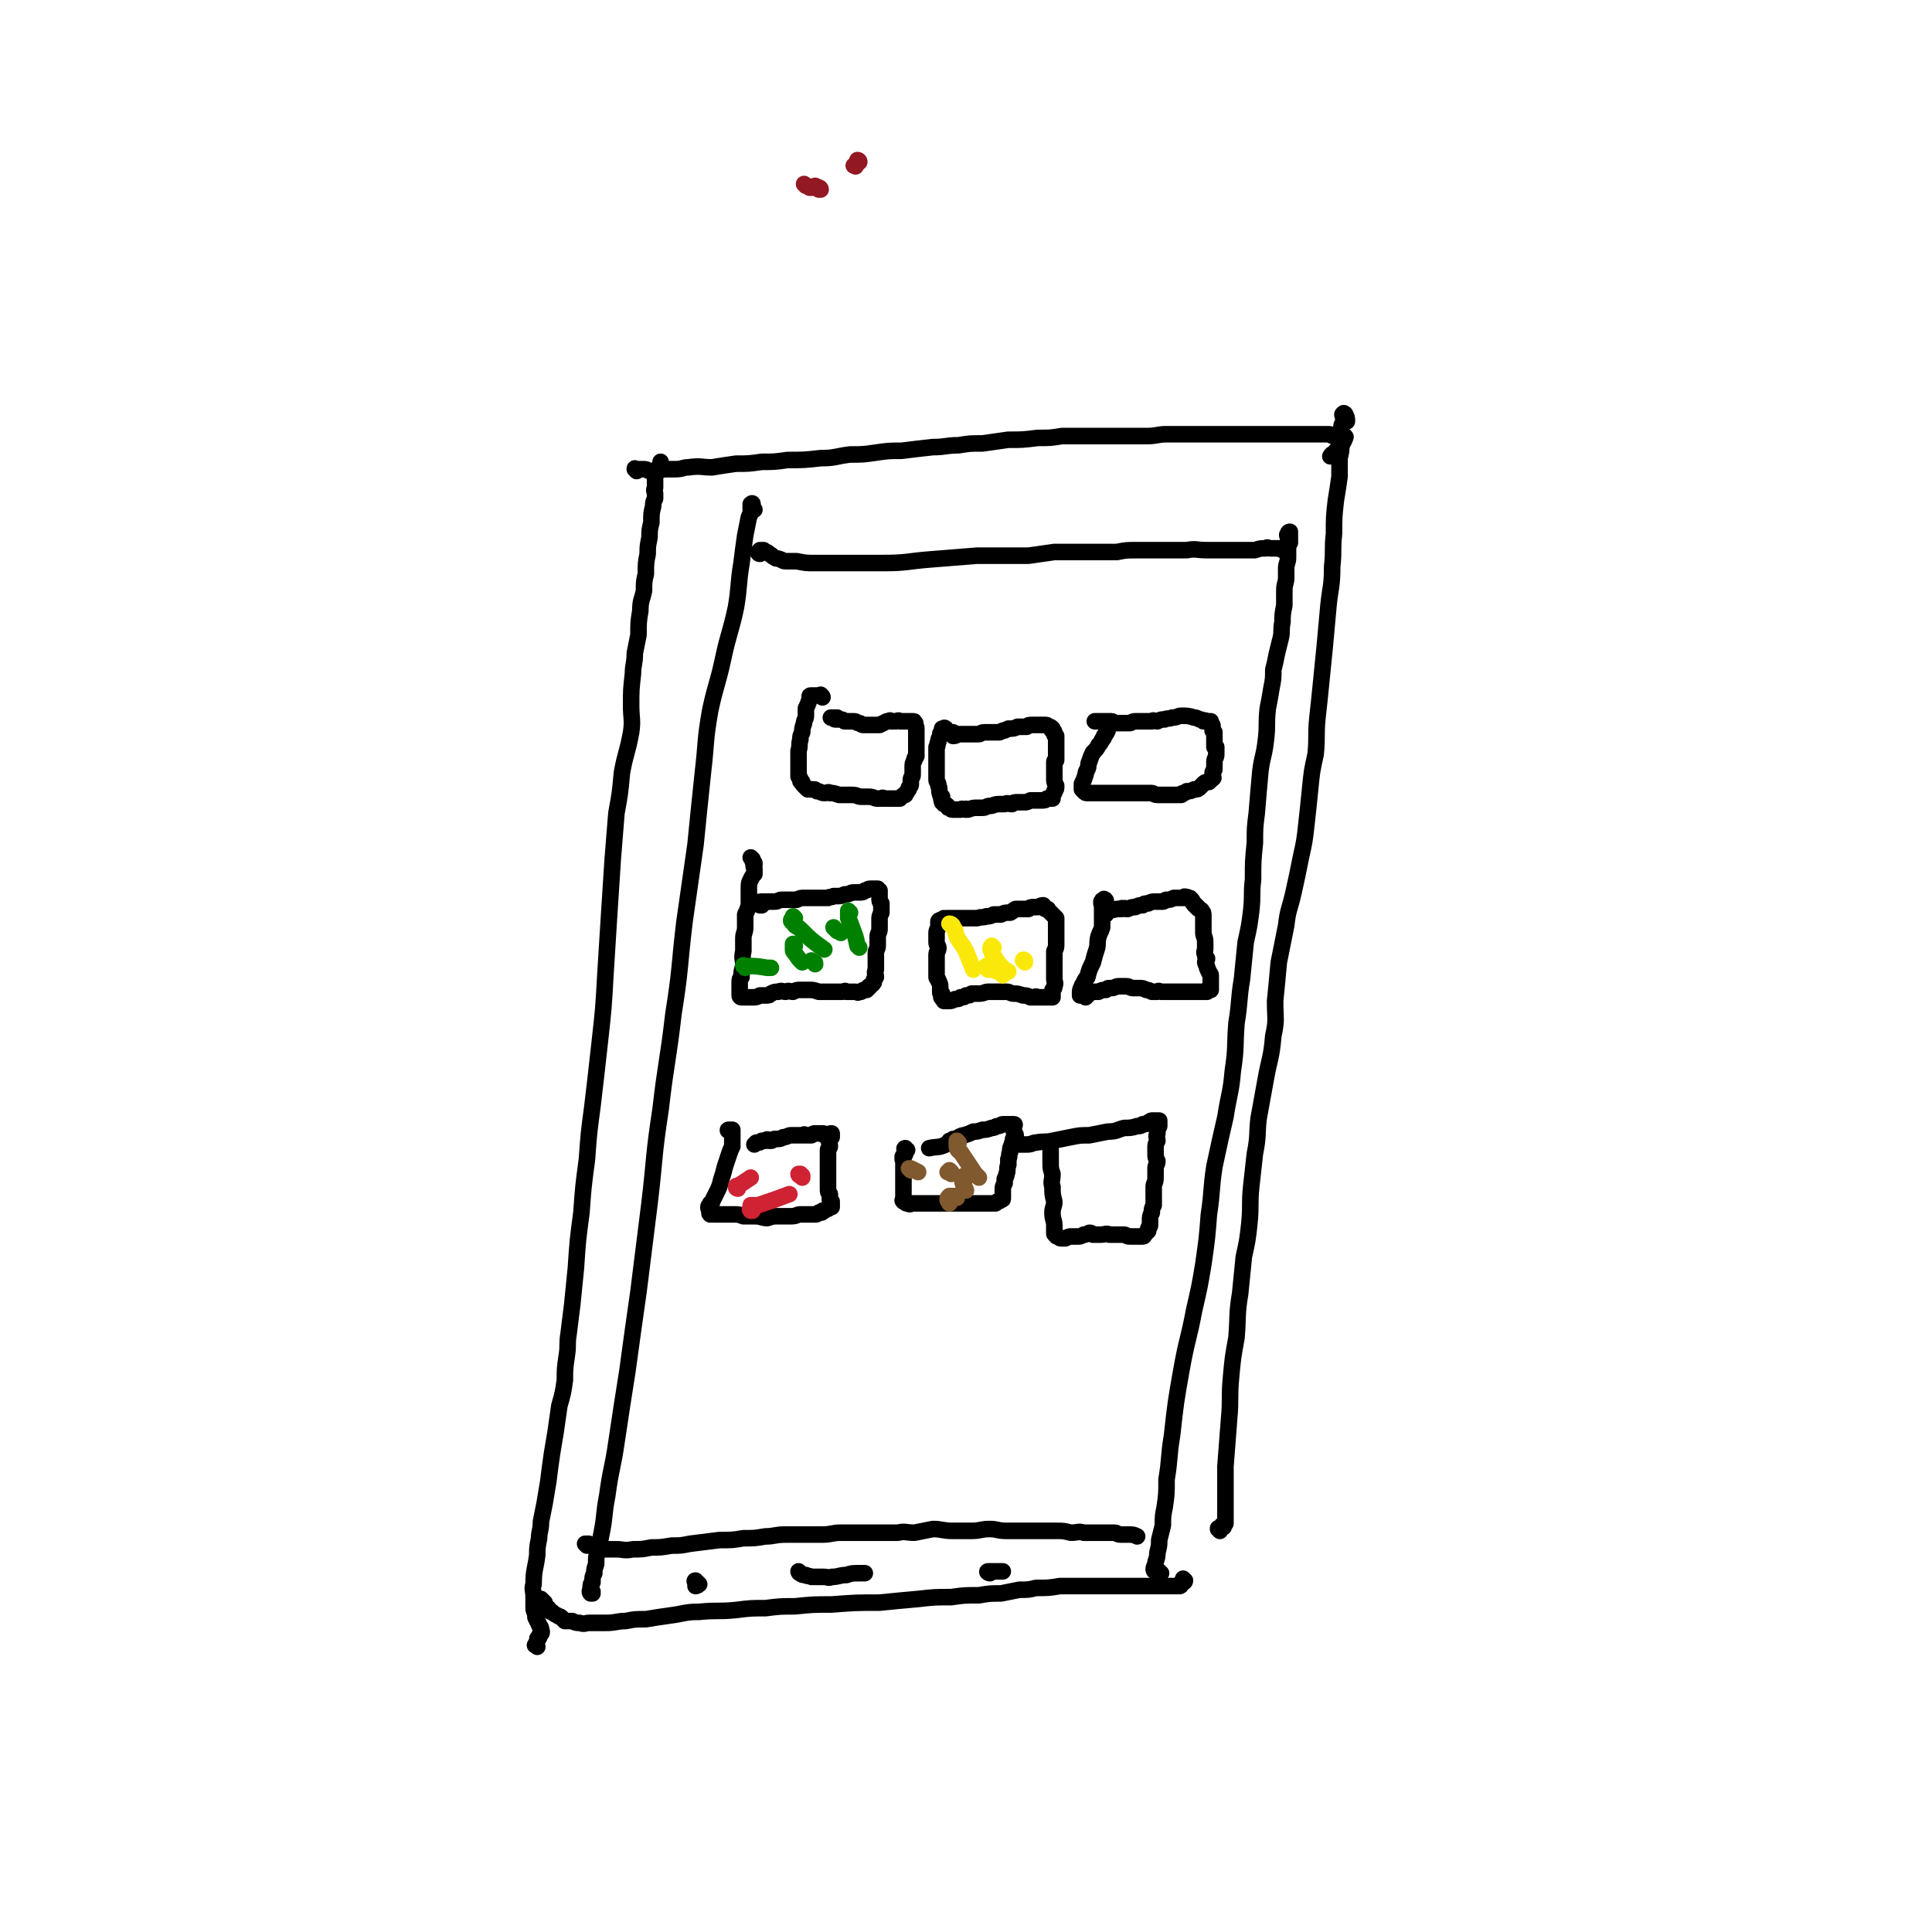 <svg viewBox='0 0 1050 1050' version='1.1' xmlns='http://www.w3.org/2000/svg' xmlns:xlink='http://www.w3.org/1999/xlink'><g fill='none' stroke='#921824' stroke-width='9' stroke-linecap='round' stroke-linejoin='round'><path d='M467,88c0,0 -1,-1 -1,-1 0,0 1,0 1,1 -1,1 -1,1 -2,2 0,1 0,0 -1,0 '/><path d='M438,101c0,0 -1,-1 -1,-1 0,0 0,0 1,1 1,0 1,0 2,1 1,0 1,0 2,0 2,0 2,0 3,1 1,0 1,0 1,0 0,-1 -1,-1 -3,-2 '/></g>
<g fill='none' stroke='#000000' stroke-width='9' stroke-linecap='round' stroke-linejoin='round'><path d='M322,865c0,0 -1,-1 -1,-1 0,0 1,1 1,2 0,0 -1,0 -1,0 -1,-1 0,-2 0,-3 0,-2 0,-2 1,-3 0,-3 0,-3 1,-5 0,-2 0,-2 1,-5 0,-4 0,-4 1,-7 1,-5 1,-5 2,-10 2,-10 1,-10 3,-20 2,-15 3,-15 5,-29 3,-20 3,-20 6,-39 3,-22 3,-22 6,-43 3,-24 3,-24 6,-48 3,-25 2,-25 6,-51 3,-26 4,-26 7,-52 4,-25 3,-25 6,-50 3,-21 3,-21 6,-42 2,-20 2,-20 4,-39 2,-17 1,-17 4,-34 3,-14 4,-14 7,-28 3,-14 4,-14 7,-28 2,-12 1,-12 3,-24 1,-8 1,-8 2,-15 1,-5 1,-5 2,-10 1,-2 1,-2 1,-4 0,-1 0,-1 0,-2 0,-1 0,-1 0,-1 0,0 1,-1 1,0 0,1 0,1 0,2 0,1 0,0 1,1 '/><path d='M413,301c0,0 -1,-1 -1,-1 0,0 0,1 1,1 0,0 0,-1 0,-1 0,0 0,-1 0,-1 0,0 1,0 1,0 0,0 0,0 1,0 0,0 0,0 1,1 1,0 1,0 2,1 2,1 1,1 3,2 1,1 1,0 3,1 1,0 1,1 3,1 3,0 3,0 6,0 5,1 5,1 10,1 10,0 10,0 19,0 9,0 9,0 18,0 13,0 13,-1 26,-2 12,-1 12,-1 25,-2 8,0 8,0 16,0 6,0 6,0 12,0 7,-1 7,-1 14,-2 6,0 6,0 13,0 5,0 5,0 10,0 5,0 5,0 11,0 5,-1 5,-1 11,-1 7,0 7,0 14,0 6,0 6,0 13,0 5,-1 5,0 11,0 5,0 5,0 10,0 4,0 4,0 8,0 4,0 4,0 8,0 3,-1 3,-1 6,-1 1,-1 1,0 2,0 1,0 1,0 2,0 0,0 0,0 1,0 0,0 1,0 1,0 2,0 1,0 3,1 '/><path d='M631,855c-1,0 -1,-1 -1,-1 -1,0 -1,0 -1,0 0,0 -1,1 -1,0 -1,0 -1,-1 -1,-1 0,-2 1,-2 1,-4 1,-3 1,-3 1,-5 1,-4 1,-4 1,-7 1,-4 1,-4 2,-8 0,-5 0,-5 1,-10 1,-7 1,-7 1,-15 2,-12 1,-12 3,-24 2,-18 2,-18 5,-35 3,-17 4,-17 7,-33 3,-13 3,-13 5,-25 2,-14 2,-14 3,-27 2,-13 1,-13 3,-26 3,-14 3,-14 6,-27 2,-13 3,-13 4,-25 2,-13 1,-13 2,-26 2,-12 1,-12 3,-24 1,-10 1,-10 2,-20 2,-9 2,-9 3,-17 1,-9 0,-9 1,-17 0,-10 0,-10 1,-20 0,-8 0,-8 1,-16 1,-12 1,-12 2,-23 1,-8 2,-8 3,-17 1,-8 0,-8 1,-17 1,-5 1,-5 2,-11 1,-5 1,-5 1,-10 1,-4 1,-4 2,-9 1,-4 1,-4 2,-8 1,-4 0,-4 1,-9 0,-4 0,-4 1,-9 0,-4 0,-4 0,-8 0,-4 1,-4 1,-7 0,-3 0,-3 0,-5 0,-3 1,-3 1,-6 0,-2 0,-2 0,-4 0,-2 0,-2 0,-4 0,-1 0,-1 0,-2 0,0 0,0 0,0 0,-2 -1,-2 0,-3 0,-1 1,-1 1,-1 0,1 0,1 0,1 0,2 0,2 0,4 0,0 0,0 0,1 '/><path d='M295,870c-1,0 -1,-1 -1,-1 -1,0 0,0 0,1 1,0 1,0 2,1 0,0 -1,0 0,1 0,1 0,1 0,1 1,1 1,1 2,1 1,1 0,2 2,2 1,1 1,1 3,2 1,1 1,0 2,1 1,1 1,1 2,2 2,0 2,0 4,0 2,1 2,1 4,1 3,1 3,0 5,0 5,0 5,0 9,0 6,0 6,-1 11,-1 5,-1 5,-1 11,-1 6,-1 6,-1 13,-2 8,-1 8,-2 16,-2 10,-1 10,0 20,-1 8,-1 8,-1 16,-1 8,-1 8,-1 16,-1 10,-1 10,-1 20,-1 13,-1 13,-1 26,-1 10,-1 10,-1 21,-2 9,-1 9,-1 18,-1 7,-1 7,-1 15,-1 6,-1 6,-1 12,-1 5,-1 5,-1 10,-2 5,0 5,0 9,-1 7,0 7,0 13,-1 7,0 7,0 13,0 6,0 6,0 12,0 6,0 6,0 11,0 5,0 5,0 11,0 4,0 4,0 9,0 1,0 1,0 3,0 3,0 3,0 6,0 1,0 1,-1 1,-2 1,0 2,0 2,-1 0,0 -1,0 -1,-1 '/><path d='M319,840c0,0 -1,-1 -1,-1 0,0 0,0 1,0 0,0 0,0 1,0 1,1 1,1 3,2 1,0 1,1 3,1 2,0 2,0 4,0 2,0 2,0 5,0 4,0 4,1 9,0 5,0 5,0 10,-1 5,0 5,0 11,-1 5,0 5,0 10,-1 8,-1 8,-1 16,-2 7,0 7,0 13,-1 6,0 6,0 12,-1 5,0 5,-1 11,-1 5,0 5,0 10,0 5,0 5,0 10,0 5,0 5,-1 10,-1 5,0 5,0 10,0 6,0 6,0 11,0 5,0 5,0 10,0 4,-1 4,0 9,0 5,-1 5,-1 10,-2 5,0 5,1 11,1 5,0 5,0 10,0 5,0 5,-1 10,-1 4,0 4,1 9,1 5,0 5,0 9,0 5,0 5,0 9,0 4,0 4,0 9,0 4,0 4,0 8,1 4,0 4,-1 7,0 5,0 5,0 9,0 4,0 4,0 8,0 1,0 1,1 3,1 1,0 1,0 2,0 1,0 1,0 2,0 3,0 3,0 5,1 '/><path d='M435,855c0,0 -1,-1 -1,-1 0,0 0,1 1,1 1,1 1,1 3,1 1,1 1,0 3,1 1,0 1,0 3,0 2,0 2,0 4,0 2,0 2,1 4,0 4,0 4,-1 8,-1 3,-1 3,-1 7,-1 2,0 2,0 3,0 '/><path d='M538,855c-1,0 -2,-1 -1,-1 0,0 0,0 1,0 0,0 0,0 1,0 2,0 2,0 4,0 1,0 1,0 2,0 '/><path d='M379,860c-1,0 -1,-1 -1,-1 -1,0 0,1 0,1 0,1 0,2 0,2 0,0 1,0 2,-1 '/><path d='M292,895c-1,-1 -2,-1 -1,-1 0,-1 1,-1 1,-2 0,0 0,0 0,-1 0,0 0,0 0,0 0,-1 0,0 1,-1 0,-1 0,-1 0,-1 1,-1 1,-1 1,-1 1,-1 0,-2 0,-3 0,-1 -1,-1 -1,-2 -1,-2 -1,-2 -2,-4 0,-3 -1,-3 -1,-5 0,-3 0,-3 0,-6 0,-4 -1,-4 0,-7 0,-8 1,-8 2,-16 0,-4 0,-4 1,-9 0,-4 1,-4 1,-9 1,-5 1,-5 2,-10 1,-6 1,-6 2,-12 1,-8 1,-8 2,-15 1,-6 1,-6 2,-12 1,-7 1,-7 2,-14 2,-7 2,-7 3,-14 0,-6 0,-6 1,-13 1,-6 0,-6 1,-12 1,-8 1,-8 2,-16 1,-10 1,-10 2,-20 1,-15 1,-15 3,-30 1,-14 1,-14 3,-29 1,-14 1,-14 3,-29 2,-17 2,-17 4,-35 2,-18 2,-18 3,-36 1,-16 1,-16 2,-32 1,-15 1,-15 2,-31 1,-12 1,-12 2,-25 2,-11 2,-11 3,-22 2,-11 3,-11 5,-22 1,-7 0,-7 0,-15 0,-8 0,-8 1,-17 0,-5 1,-5 1,-11 1,-5 1,-5 2,-10 0,-7 0,-7 1,-13 0,-6 1,-6 2,-11 0,-5 0,-5 1,-9 0,-6 0,-6 1,-11 0,-4 0,-4 1,-9 0,-4 0,-4 1,-8 0,-5 0,-5 1,-9 0,-2 0,-2 1,-4 0,-1 0,-1 0,-3 0,-1 -1,-1 0,-3 0,-1 0,-1 0,-3 0,-1 0,-1 0,-2 0,-1 0,-1 0,-2 1,-1 1,-1 1,-2 1,-1 1,-1 1,-2 1,-2 1,-2 1,-3 '/><path d='M346,256c0,-1 -1,-1 -1,-1 0,-1 0,0 1,0 0,0 0,0 1,0 0,0 0,0 1,0 1,0 1,0 2,0 2,0 2,1 3,1 2,0 2,0 4,0 2,0 2,-1 5,-1 2,0 2,0 5,0 4,0 4,-1 7,-1 7,-1 7,0 13,0 6,-1 6,-1 13,-2 7,0 7,0 14,-1 7,0 7,0 14,-1 9,0 9,0 18,-1 8,0 8,-1 16,-2 7,0 7,0 14,-1 7,-1 7,-1 14,-1 8,-1 8,-1 17,-2 7,0 7,-1 14,-1 6,-1 6,-1 13,-1 7,-1 7,-1 14,-2 8,0 8,0 16,-1 7,0 7,0 13,-1 7,0 7,0 13,0 6,0 6,0 13,0 5,0 5,0 10,0 5,0 5,0 10,0 6,0 6,-1 11,-1 6,0 6,0 12,0 5,0 5,0 10,0 6,0 6,0 12,0 5,0 5,0 11,0 6,0 6,0 11,0 6,0 6,0 12,0 5,0 5,0 11,0 4,0 4,0 9,0 2,0 1,1 3,1 1,0 1,0 3,0 0,0 0,0 1,0 1,0 3,0 2,1 -1,3 -2,4 -5,7 -1,2 -2,1 -3,3 '/><path d='M663,832c0,-1 -1,-1 -1,-1 0,-1 0,0 0,0 1,0 1,-1 2,-2 0,0 1,1 1,1 0,-1 0,-1 0,-2 0,0 1,0 1,0 0,0 0,0 0,0 0,-1 0,-1 0,-2 0,-1 0,-1 0,-2 0,-3 0,-3 0,-5 0,-5 0,-5 0,-9 0,-6 0,-6 0,-13 1,-13 1,-13 2,-26 1,-11 0,-11 1,-22 1,-11 1,-11 3,-22 1,-12 0,-12 2,-24 1,-10 1,-10 2,-20 2,-9 2,-9 3,-18 1,-10 0,-10 1,-20 1,-9 1,-9 2,-18 2,-10 1,-10 2,-19 2,-11 2,-11 4,-22 2,-11 3,-11 4,-23 2,-9 1,-9 1,-19 1,-10 1,-10 2,-21 2,-10 2,-10 4,-20 1,-9 2,-9 4,-18 2,-9 2,-9 4,-19 2,-9 2,-9 3,-18 1,-9 1,-9 2,-19 1,-10 1,-10 3,-19 1,-10 0,-10 1,-20 1,-9 1,-9 2,-19 1,-10 1,-10 2,-20 1,-11 1,-11 2,-22 1,-10 2,-10 2,-21 1,-9 0,-9 1,-18 0,-9 0,-9 1,-18 1,-6 1,-6 2,-13 0,-5 0,-5 0,-10 1,-4 1,-4 1,-9 0,-3 0,-3 0,-7 0,-2 0,-2 1,-3 0,-1 0,-1 0,-2 0,0 0,0 0,-1 0,-1 -1,-2 0,-2 0,-1 1,0 1,0 1,2 1,2 1,4 '/><path d='M447,379c0,-1 -1,-1 -1,-1 0,-1 0,0 0,0 -1,0 -1,0 -1,0 -1,0 -1,0 -1,0 -1,0 -1,0 -1,0 0,0 0,0 0,0 -1,0 -1,0 -2,0 0,0 0,0 0,0 -1,0 -1,0 -1,1 0,1 0,0 0,1 -1,3 -1,3 -2,5 0,2 0,2 0,4 0,2 -1,2 -1,4 -1,3 -1,3 -1,5 -1,2 -1,2 -1,4 -1,3 0,3 -1,6 0,2 0,2 0,4 0,2 0,2 0,4 0,2 0,2 0,3 0,1 0,1 0,3 0,0 0,0 0,0 1,1 1,1 1,2 0,1 0,1 1,1 0,1 0,1 1,2 1,1 1,1 2,2 1,0 1,0 1,0 1,0 1,0 2,0 1,0 1,0 2,1 2,0 2,1 4,1 2,0 2,-1 3,0 2,0 2,0 5,1 1,0 1,0 3,0 2,0 2,0 4,0 3,0 3,1 5,1 2,0 2,0 4,0 3,0 3,1 5,1 1,0 1,0 2,0 1,-1 1,0 1,0 2,0 2,0 3,0 0,0 0,0 1,0 0,0 0,0 1,0 1,0 1,0 1,0 1,0 1,0 1,0 1,0 1,0 1,0 1,0 1,0 1,0 1,-1 1,-1 1,-1 1,-1 1,-1 2,-1 0,-1 1,-1 1,-2 1,-1 1,-1 1,-2 1,-1 1,-1 1,-2 0,-1 0,-1 0,-2 0,-2 1,-1 1,-3 0,0 0,0 0,-1 0,-2 0,-2 0,-3 0,-2 0,-2 1,-4 0,-1 0,-1 1,-2 0,-2 0,-2 0,-3 0,-2 0,-2 0,-3 0,-2 0,-2 0,-3 0,-1 0,-1 0,-2 0,-1 0,-1 0,-2 0,-1 0,-1 0,-1 0,-1 0,-1 0,-1 0,-1 0,-1 -1,-2 0,-1 1,-1 0,-1 0,-1 0,-1 -1,-1 -1,0 -1,0 -1,0 -1,0 -1,0 -1,0 -1,0 -1,0 -1,0 0,0 0,0 -1,0 0,0 0,0 -1,0 0,0 0,0 -1,0 0,0 0,0 -1,0 -1,-1 -1,0 -2,0 0,0 0,0 -1,0 0,0 0,0 -1,0 0,0 0,0 -1,0 0,0 0,-1 -1,0 -1,0 0,0 -1,0 -2,1 -2,1 -4,2 -1,0 -1,0 -2,0 -1,0 -1,0 -2,0 -1,0 -1,0 -2,0 -1,0 -1,0 -3,0 -1,0 -1,-1 -2,-1 -2,0 -1,-1 -3,-1 -1,0 -1,0 -2,0 -2,0 -2,0 -3,0 -1,-1 -1,-1 -3,-1 0,0 0,0 -1,0 0,0 0,0 -1,0 -1,0 0,-1 -1,-1 0,0 -1,0 -1,0 0,0 -1,0 0,0 0,0 1,0 2,0 0,0 0,0 1,0 '/><path d='M514,397c0,-1 -1,-1 -1,-1 0,-1 1,0 1,0 0,0 -1,0 -1,0 0,0 -1,0 -1,0 0,1 1,1 0,1 0,1 -1,1 -1,2 0,0 0,1 0,1 -1,2 -1,2 -1,3 -1,2 0,2 -1,3 0,1 0,1 0,2 0,2 0,2 0,4 0,2 0,2 0,4 0,2 0,2 0,4 0,2 0,2 0,4 0,1 1,1 1,3 1,2 0,2 1,5 0,0 0,0 1,1 0,1 -1,1 0,2 0,0 0,0 0,1 1,0 1,0 1,1 1,0 1,0 2,1 0,1 0,1 1,1 1,1 1,1 2,1 1,0 1,0 1,0 2,0 2,0 3,0 1,-1 1,0 3,0 0,-1 0,0 1,0 3,-1 3,-1 5,-1 2,0 2,0 3,0 2,0 2,-1 4,-1 2,0 2,-1 5,-1 1,0 1,0 3,0 2,-1 2,0 4,0 1,-1 1,-1 3,-1 2,0 2,0 4,0 1,0 1,0 3,-1 1,0 1,0 2,0 2,0 2,0 3,0 0,0 0,0 0,0 1,0 1,0 1,0 2,0 2,0 3,-1 1,0 1,0 2,0 0,0 1,0 1,0 0,0 0,0 0,0 0,-1 0,-1 0,-2 1,-1 1,-1 1,-2 1,-1 1,-1 1,-3 -1,-2 -1,-2 -1,-4 0,-1 0,-1 0,-2 0,-2 0,-2 0,-3 0,-2 0,-2 0,-4 0,-1 1,0 1,-1 0,-1 0,-1 0,-2 0,-1 0,-1 0,-3 0,-1 0,-1 0,-3 0,0 0,0 0,-1 0,0 0,0 0,-1 0,0 0,0 0,-1 0,0 0,0 0,-1 0,0 0,0 0,-1 0,0 -1,0 -1,-1 0,0 0,-1 0,-1 0,-1 -1,0 -1,-1 -1,0 0,-1 0,-1 -1,-1 -1,-1 -2,-1 -1,-1 -1,-1 -2,-1 0,0 0,0 -1,0 0,0 0,0 -1,0 -1,0 -1,0 -2,0 -2,0 -2,0 -3,0 -2,0 -2,0 -3,1 -2,0 -2,0 -3,0 -1,0 -1,0 -2,0 -2,1 -2,1 -5,1 -1,1 -1,0 -2,1 -2,0 -2,1 -3,1 -2,0 -2,0 -5,0 -1,0 -1,0 -3,0 -2,0 -2,1 -3,1 -2,0 -2,0 -4,0 -2,0 -2,0 -3,0 -1,0 -1,0 -1,0 -2,0 -2,0 -3,0 -1,0 -1,1 -3,1 0,0 0,0 0,0 0,-1 0,-1 0,-2 '/><path d='M601,394c-1,-1 -2,-1 -1,-1 0,-1 0,0 1,0 0,0 0,0 1,0 0,0 1,0 1,0 0,0 -1,0 -1,1 0,0 0,0 0,1 0,1 0,1 0,2 -1,2 -1,2 -2,3 0,1 0,1 -1,2 -1,2 -1,2 -2,3 -1,2 -1,2 -3,4 -1,2 -1,2 -2,5 -1,2 0,2 -1,4 -1,2 -1,2 -1,3 -1,3 -1,3 -2,5 0,0 0,0 0,1 0,0 0,0 0,1 0,0 0,0 0,1 0,0 0,0 1,1 1,1 1,1 2,1 1,0 1,0 1,0 1,0 1,0 3,0 0,0 0,0 1,0 2,0 2,0 4,0 3,0 3,0 5,0 2,0 2,0 3,0 2,0 2,0 3,0 1,0 1,0 3,0 1,0 1,0 3,0 2,0 2,0 4,0 2,0 2,0 3,0 1,0 1,0 2,0 1,0 1,1 3,1 1,0 1,0 3,0 1,0 1,0 1,0 1,0 1,0 2,0 1,0 1,0 2,0 1,0 1,0 3,0 1,0 1,0 2,0 0,0 0,-1 1,-1 1,0 1,0 2,-1 2,0 2,0 4,-1 2,0 2,0 3,-1 1,-1 1,-1 2,-2 1,-1 1,-1 3,-1 1,-1 1,-1 2,-2 1,0 0,-1 0,-2 0,-1 0,-1 0,-1 0,-1 1,-1 1,-2 0,-1 0,-1 0,-2 0,-1 0,-1 0,-2 0,-2 1,-2 1,-4 0,-2 0,-2 0,-4 0,0 -1,0 -1,0 0,-1 0,-1 0,-1 0,-1 0,-1 0,-3 0,-1 0,-1 0,-3 0,0 0,0 0,-1 -1,-1 -1,-1 -1,-1 0,-1 0,-1 0,-1 0,-1 0,-1 0,-1 0,-1 0,-1 -1,-2 0,-1 0,-1 0,-1 -1,0 -1,0 -1,0 -1,0 -1,0 -2,0 0,-1 0,0 -1,0 -1,-1 -1,-1 -2,-1 -2,-1 -2,-1 -3,-1 -3,-1 -4,-1 -7,-1 -2,0 -2,1 -5,1 -2,1 -2,0 -4,1 -2,0 -2,0 -4,1 -2,0 -2,-1 -3,0 -3,0 -3,0 -5,0 -2,0 -2,0 -4,0 -2,0 -2,1 -3,1 -2,0 -2,0 -3,0 -2,0 -2,0 -4,0 -2,0 -2,-1 -3,-1 -1,0 -1,0 -1,0 -1,0 -1,0 -2,0 -1,0 -1,0 -3,0 -1,0 -1,0 -3,0 0,0 0,0 0,0 '/><path d='M409,467c0,0 -1,-1 -1,-1 0,0 1,1 1,1 0,1 0,1 0,1 0,0 0,0 1,1 0,0 0,0 0,1 -1,1 0,1 0,2 0,2 0,2 0,3 -1,1 -1,1 -2,3 -1,2 -1,2 -1,5 0,2 0,2 0,4 0,2 0,2 0,5 -1,3 -1,3 -2,5 0,4 0,4 0,7 0,3 -1,3 -1,6 0,3 0,3 0,7 -1,4 0,4 0,8 -1,3 -1,3 -1,6 -1,1 -1,1 -1,3 0,0 0,0 0,1 0,1 0,1 0,2 0,1 0,1 0,2 0,0 0,0 0,1 0,1 0,1 0,1 0,1 1,1 1,1 1,0 1,0 1,0 3,0 3,0 5,0 2,0 2,0 4,-1 1,0 1,0 3,0 2,0 2,0 3,-1 2,-1 2,-1 4,-1 2,-1 2,0 4,0 2,-1 2,0 4,0 2,-1 2,-1 4,-1 2,0 2,0 5,0 2,0 2,0 5,1 2,0 2,0 5,0 2,0 2,0 4,0 2,0 2,0 4,0 1,0 1,-1 2,0 2,0 2,0 5,0 1,0 1,1 2,0 0,0 0,0 1,0 1,-1 1,-1 2,-1 0,0 0,0 1,0 0,0 0,-1 1,-1 0,-1 0,-1 1,-1 0,-1 1,-1 1,-1 1,-1 1,-1 1,-2 0,-1 0,-1 1,-2 0,-2 -1,-2 0,-4 0,-1 0,-1 0,-2 0,-2 0,-2 0,-3 0,-2 0,-2 0,-4 0,-2 1,-2 1,-4 0,-2 0,-2 0,-5 0,-2 1,-2 1,-4 0,-3 0,-3 0,-5 0,-2 0,-2 1,-4 0,-1 0,-1 0,-3 0,-1 0,-1 0,-2 -1,-1 -1,-1 -1,-3 0,-1 0,-1 0,-2 0,0 0,0 0,-1 0,0 0,0 0,-1 0,0 -1,0 -1,-1 0,0 0,0 0,0 0,0 -1,0 -1,0 -1,0 -1,0 -1,0 0,0 0,0 0,0 -1,0 -1,0 -2,0 -2,0 -1,1 -3,1 -1,1 -1,1 -3,1 -2,0 -2,0 -3,0 -2,0 -2,1 -4,1 -2,0 -2,1 -4,1 0,0 -1,0 -1,0 -1,0 -1,0 -2,0 -1,1 -2,0 -3,1 -1,0 -1,0 -3,0 -1,0 -1,0 -3,0 -2,0 -2,0 -4,0 -1,0 -1,0 -3,0 -2,0 -2,0 -4,1 -2,0 -2,0 -4,0 -2,0 -2,0 -4,0 -2,0 -2,1 -4,1 -1,0 -1,0 -2,0 -1,0 -1,0 -2,0 -1,0 -1,0 -2,0 0,0 0,0 -1,0 -1,0 -2,0 -2,1 0,0 0,0 1,1 1,0 1,0 1,0 '/><path d='M514,500c0,0 0,-1 -1,-1 0,0 0,0 0,1 0,0 0,0 0,0 -1,0 -1,0 -1,0 0,0 0,-1 0,0 -1,0 -2,0 -2,1 0,0 0,0 0,1 0,0 0,0 0,1 0,2 -1,2 -1,4 0,3 0,3 0,5 0,2 1,2 1,3 0,2 -1,2 -1,4 0,2 0,2 0,4 0,1 0,1 0,3 0,3 0,3 0,5 0,1 1,1 1,2 1,2 1,2 1,4 0,1 0,1 0,2 0,1 0,1 1,1 0,1 0,1 0,1 0,1 -1,1 0,1 0,1 0,1 1,1 0,1 0,1 0,1 0,0 1,0 1,0 1,0 1,0 2,0 1,0 1,0 3,-1 2,0 2,0 3,-1 2,0 2,0 3,-1 2,0 2,0 3,-1 2,0 2,0 4,0 3,0 3,-1 5,-1 1,0 1,0 3,0 1,0 1,0 3,0 2,0 2,0 4,0 2,0 2,1 4,1 2,0 2,0 5,1 2,0 2,0 4,1 1,0 1,0 3,0 0,-1 0,0 1,0 1,0 1,0 2,0 1,0 1,0 2,0 0,0 0,0 1,0 1,0 1,0 1,0 1,0 1,0 2,0 0,-1 0,-1 0,-2 0,-1 0,-1 0,-2 1,-1 1,-1 1,-2 1,-2 0,-2 0,-4 0,-2 0,-2 0,-3 0,-2 0,-2 0,-4 0,-1 0,-1 0,-3 0,-2 0,-2 0,-5 1,-2 1,-2 1,-4 0,-3 0,-3 0,-6 0,-1 0,-1 0,-2 0,-1 0,-1 0,-2 0,-1 0,-1 0,-2 0,-1 0,-1 0,-2 0,0 0,0 -1,-1 0,0 0,0 -1,-1 0,0 0,0 -1,-1 0,0 0,0 -1,-1 -1,-1 0,-1 -1,-1 0,0 -1,0 -1,0 -1,-1 -1,-1 -1,-2 -2,0 -2,1 -3,1 -1,0 -1,0 -2,0 -2,0 -2,0 -3,1 -2,0 -2,0 -3,0 -2,0 -2,0 -4,0 -2,1 -1,1 -3,2 -3,0 -3,0 -5,1 -2,0 -2,0 -4,0 -2,1 -2,1 -4,1 -2,1 -2,0 -5,1 -2,0 -2,0 -5,0 -1,0 -1,0 -3,0 -1,0 -1,0 -2,0 -1,0 -1,0 -2,0 -2,0 -2,0 -4,0 -1,0 -1,0 -1,1 -1,0 0,0 0,0 '/><path d='M601,490c0,-1 0,-1 -1,-1 0,-1 0,0 0,0 -1,0 -1,0 -1,1 -1,0 0,0 0,1 -1,0 0,0 0,1 0,1 0,1 0,2 0,1 0,1 0,3 0,2 0,2 0,3 0,2 0,2 0,4 -1,3 -1,2 -2,5 -1,4 0,4 -1,7 -1,3 -1,3 -2,7 -2,4 -2,4 -3,8 -1,1 -1,1 -2,3 0,1 -1,1 -1,2 -1,2 -1,2 -1,4 0,0 0,0 0,0 0,0 0,1 0,1 1,0 1,0 2,0 0,0 0,0 1,1 0,0 0,0 0,0 1,-1 1,-1 1,-1 1,-1 1,-1 2,-2 1,0 1,0 2,0 1,0 1,0 2,0 2,-1 2,-1 4,-1 1,-1 1,-1 2,-1 0,0 0,0 1,0 2,0 2,-1 4,-1 1,0 1,0 2,0 1,0 1,0 2,0 2,0 2,1 4,1 2,0 2,0 3,0 2,0 2,0 4,1 1,0 1,0 3,1 1,0 1,0 3,0 1,-1 1,0 2,0 0,0 0,0 1,0 0,0 0,0 1,0 1,0 1,0 2,0 1,0 1,0 2,0 1,0 1,0 1,0 1,0 1,0 1,0 1,0 1,0 2,0 1,0 1,0 2,0 2,0 2,0 4,0 1,0 1,0 2,0 1,0 1,0 2,0 1,0 1,0 2,0 1,0 1,0 2,0 1,0 1,0 1,0 1,-1 1,-1 1,-2 1,0 1,1 1,1 0,0 0,-1 0,-1 0,-1 0,-1 0,-1 0,0 0,0 0,0 0,-2 0,-2 0,-3 0,-1 0,-2 0,-3 0,-1 -1,-1 -1,-2 -1,-1 0,-1 -1,-2 0,-2 -1,-2 -1,-3 0,-1 1,-1 1,-2 -1,-1 -1,-1 -1,-2 -1,-2 0,-2 0,-3 0,-1 0,-1 0,-2 0,-1 0,-1 0,-2 0,-3 -1,-3 -1,-5 0,-1 0,-1 0,-2 0,-2 0,-2 0,-3 0,-1 0,-1 0,-1 0,-1 0,-1 0,-2 0,0 0,0 0,-1 0,-2 0,-2 -1,-3 0,-1 -1,0 -1,-1 -1,0 -1,0 -1,-1 -1,0 -1,0 -1,-1 -1,0 -1,0 -1,-1 -1,0 -1,-1 -1,-1 0,-1 0,-1 -1,-1 0,-1 0,-1 -1,-1 -1,-1 -1,0 -2,0 0,-1 0,-1 -1,0 -1,0 -1,0 -3,0 -1,0 -1,0 -2,0 -2,1 -2,1 -4,1 -1,0 -1,1 -2,1 -2,0 -2,0 -4,0 -2,0 -2,0 -4,1 -2,0 -2,0 -3,1 -2,0 -2,0 -4,1 -2,0 -2,0 -4,1 0,0 0,0 -1,0 -1,-1 -1,0 -2,0 0,0 0,-1 -1,0 -1,0 -1,0 -2,0 -3,1 -3,0 -5,1 -1,1 0,1 -1,2 '/><path d='M397,615c-1,0 -2,-1 -1,-1 0,0 0,0 1,0 0,0 0,0 0,0 0,0 0,0 1,0 0,1 0,1 0,2 0,1 0,1 0,3 0,2 0,2 0,4 -1,2 -1,2 -2,5 -1,3 -1,3 -2,6 -1,4 -1,4 -2,7 -1,4 -1,4 -3,8 -1,2 -1,2 -2,4 0,1 0,0 -1,1 0,1 -1,1 -1,2 0,1 0,1 1,2 0,0 0,0 0,1 0,0 -1,0 0,1 0,0 0,-1 0,-1 1,0 1,1 2,1 2,0 2,0 4,0 1,0 1,0 3,0 2,0 2,0 4,0 3,0 2,0 5,1 3,0 3,0 6,0 4,0 4,1 7,1 3,-1 3,-1 6,-1 3,0 3,0 7,0 3,0 3,-1 5,-1 3,0 3,0 5,0 0,0 0,0 1,0 1,0 1,0 2,0 1,0 1,0 2,-1 1,0 1,0 1,0 1,0 1,0 1,-1 1,0 1,0 1,0 1,-1 1,-1 2,-1 0,-1 0,-1 1,-1 0,-1 1,0 1,0 0,-1 0,-1 0,-2 -1,0 0,0 0,-1 -1,-1 -1,-1 -1,-1 0,-1 0,-1 0,-3 -1,-1 -1,-1 -1,-3 0,-1 0,-1 0,-2 0,-2 0,-2 0,-4 0,-1 0,-1 0,-3 0,-1 0,-1 0,-2 0,-2 0,-2 0,-4 0,-1 0,-1 0,-3 0,-1 0,-1 0,-3 0,-1 1,-1 1,-2 0,-2 -1,-2 0,-4 0,0 0,0 1,-1 0,0 0,0 0,-1 0,0 0,-1 0,-1 -1,0 -1,0 -1,1 -1,0 -1,0 -2,0 0,0 0,0 -1,0 0,-1 0,-1 -1,-1 0,0 0,0 -1,0 -1,0 -1,0 -2,0 0,0 0,0 -1,0 -1,0 -1,0 -2,1 -2,0 -2,0 -3,0 -1,0 -1,-1 -1,0 -2,0 -2,0 -3,0 -2,0 -2,0 -4,0 -2,0 -2,1 -4,1 -1,0 -1,1 -3,1 -1,0 -1,0 -1,0 -1,0 -1,0 -1,0 -1,0 -1,1 -2,1 -1,0 -1,0 -1,0 -1,-1 -1,-1 -2,0 -1,0 -1,0 -2,0 -1,1 -1,1 -3,1 0,0 0,0 -1,1 '/><path d='M493,625c-1,0 -1,-1 -1,-1 -1,0 0,1 0,1 0,0 0,0 0,0 0,0 0,0 0,1 0,0 0,0 0,1 0,1 -1,0 -1,1 -1,1 0,1 0,2 -1,0 0,0 0,1 0,1 0,1 0,2 0,2 0,2 0,5 0,1 0,1 0,3 0,1 0,1 0,2 0,1 0,1 0,3 0,1 0,1 0,2 0,0 0,0 0,1 0,1 0,1 0,2 0,0 0,0 0,1 0,0 -1,0 0,1 0,0 0,0 0,0 0,0 1,0 1,0 1,1 0,1 1,1 2,1 2,0 3,0 1,0 1,0 3,0 1,0 1,0 3,0 2,0 2,0 3,0 2,0 2,0 4,0 2,0 2,0 4,0 3,0 3,0 5,0 2,0 2,0 5,0 2,0 2,0 5,0 2,0 2,0 4,0 3,0 3,0 5,0 1,0 1,0 2,0 0,0 1,0 1,0 1,0 1,0 1,0 1,-1 1,-1 1,-1 1,0 1,0 2,-1 1,0 1,0 1,-1 0,0 0,0 0,-1 0,-1 0,-1 0,-2 0,-1 0,-1 0,-2 0,-1 0,-1 1,-3 0,-1 0,-1 0,-2 0,-1 1,-1 1,-3 1,-2 0,-3 1,-5 0,-1 0,-1 0,-3 1,-2 0,-2 1,-4 0,-2 0,-2 1,-4 0,-1 0,-1 1,-2 0,-1 -1,-1 0,-1 0,-1 0,-1 1,-2 0,-1 -1,-1 -1,-2 0,0 0,0 0,-1 0,-1 0,-1 0,-2 0,0 1,-1 0,-1 0,0 0,0 -1,0 -1,0 -1,0 -2,0 -1,0 -1,0 -3,0 -1,0 -1,1 -3,1 -1,0 -1,1 -3,1 -3,1 -3,1 -5,1 -3,1 -3,1 -5,1 -2,1 -2,1 -5,2 -1,0 -1,0 -3,1 -1,1 -1,1 -3,1 -1,1 -1,1 -2,1 -1,1 -1,2 -2,2 -4,2 -5,1 -9,2 0,0 0,0 0,0 '/><path d='M571,622c0,0 -1,-1 -1,-1 0,1 1,2 1,4 0,2 0,2 0,3 0,2 0,2 0,4 0,3 0,3 1,6 0,4 -1,4 0,7 0,4 0,4 1,8 0,3 -1,3 -1,6 0,4 1,4 1,7 0,1 0,1 0,2 0,1 0,1 0,1 0,1 0,1 0,1 0,1 0,1 1,1 0,1 0,1 1,1 1,1 1,1 2,1 1,0 1,0 2,0 2,-1 2,-1 3,-1 2,0 2,0 4,0 1,0 1,0 3,-1 1,0 1,0 3,-1 1,0 1,0 2,1 2,0 2,0 4,0 3,0 3,-1 5,0 2,0 2,0 4,0 2,0 2,0 4,0 1,0 1,1 3,1 1,0 1,0 2,0 1,0 1,0 1,0 1,0 1,0 2,0 1,0 1,0 2,0 1,0 1,-1 1,-1 1,-1 1,-1 2,-2 0,0 0,0 0,-1 0,-1 1,-1 1,-2 0,-1 0,-1 0,-2 0,-3 0,-3 1,-5 0,-2 0,-2 1,-4 0,-3 0,-3 0,-5 0,-2 0,-2 0,-5 0,-2 1,-2 1,-5 0,-2 0,-2 0,-5 0,-2 1,-2 1,-4 -1,-2 -1,-2 -1,-4 0,-2 0,-2 0,-3 0,-2 0,-2 1,-4 0,-2 -1,-2 0,-4 0,-2 0,-2 1,-4 0,-1 0,-1 0,-2 0,0 0,-1 0,-1 0,0 0,0 -1,0 -1,0 -1,0 -3,0 -1,0 -1,1 -2,1 -1,1 -1,1 -3,1 -1,1 -1,1 -3,1 -3,1 -4,1 -7,1 -4,1 -4,2 -9,2 -5,1 -5,1 -10,2 -5,0 -5,0 -10,1 -5,1 -5,1 -10,2 -4,1 -4,0 -9,1 -2,0 -2,1 -5,1 -2,0 -2,0 -4,0 -1,0 -1,0 -2,0 -1,0 -1,0 -1,0 '/></g>
<g fill='none' stroke='#CF2233' stroke-width='9' stroke-linecap='round' stroke-linejoin='round'><path d='M401,646c0,0 -1,0 -1,-1 0,-1 1,0 2,-1 3,-2 3,-2 6,-4 '/><path d='M409,658c-1,0 -1,-1 -1,-1 -1,0 0,1 0,1 0,0 0,-1 0,-1 0,0 0,0 0,-1 0,0 0,-1 0,-1 2,0 2,0 4,0 9,-3 9,-3 17,-6 '/><path d='M436,640c0,-1 -1,-1 -1,-1 0,-1 1,0 1,0 0,0 -1,0 -1,-1 0,0 0,0 0,0 0,0 -1,0 -1,0 0,1 1,1 1,1 '/></g>
<g fill='none' stroke='#008000' stroke-width='9' stroke-linecap='round' stroke-linejoin='round'><path d='M432,514c0,0 -1,-1 -1,-1 0,0 0,1 0,2 0,0 0,0 0,1 0,1 0,1 1,2 2,3 2,3 4,5 '/><path d='M432,499c0,0 -1,-1 -1,-1 0,0 0,0 0,1 0,0 0,1 -1,1 0,1 0,1 1,1 1,3 2,2 4,4 6,6 6,6 13,11 '/><path d='M462,496c0,0 -1,-1 -1,-1 0,0 0,1 0,2 0,1 0,1 0,2 1,2 1,2 2,5 2,5 2,5 3,10 0,0 0,0 1,1 '/><path d='M405,526c0,-1 -1,-1 -1,-1 0,-1 0,0 0,0 0,0 0,0 0,0 1,0 1,0 1,0 6,0 6,0 12,1 1,0 1,0 2,0 '/><path d='M454,505c0,0 -1,-1 -1,-1 0,0 1,1 1,1 0,0 0,0 1,1 1,0 1,0 2,1 '/><path d='M442,523c0,0 -1,-1 -1,-1 0,0 1,1 1,1 0,0 0,0 0,0 1,0 1,0 1,1 '/></g>
<g fill='none' stroke='#FAE80B' stroke-width='9' stroke-linecap='round' stroke-linejoin='round'><path d='M517,503c0,0 -1,-1 -1,-1 1,0 2,1 2,2 2,2 1,3 2,5 2,4 3,4 5,8 2,5 2,5 4,10 '/><path d='M540,515c0,0 -1,-1 -1,-1 -1,1 -1,2 0,3 0,2 1,2 2,4 2,3 2,3 4,5 1,1 1,1 3,2 '/><path d='M537,526c0,0 -1,-1 -1,-1 0,0 0,1 1,2 2,0 3,0 5,1 2,0 2,1 3,2 '/><path d='M557,523c0,-1 -1,-1 -1,-1 0,-1 1,0 1,0 -1,0 -1,0 -1,0 0,0 0,0 0,0 '/></g>
<g fill='none' stroke='#81592F' stroke-width='9' stroke-linecap='round' stroke-linejoin='round'><path d='M495,636c0,0 -1,-1 -1,-1 0,0 0,0 1,0 2,1 2,1 4,2 '/><path d='M521,621c0,0 -1,-1 -1,-1 0,0 0,0 0,1 0,1 0,1 0,1 0,2 0,3 2,4 4,6 4,6 8,12 1,1 1,1 2,2 '/><path d='M525,640c0,0 -1,-1 -1,-1 0,0 0,1 0,1 0,0 0,0 0,0 0,0 0,0 0,0 -1,0 -1,0 -1,1 0,3 1,3 2,6 '/><path d='M520,651c-1,0 -1,-1 -1,-1 -1,0 0,0 0,0 0,0 -1,0 -1,0 -1,0 -1,0 -1,0 -1,0 -1,0 -1,0 -1,1 -1,1 -1,2 0,1 1,1 1,2 '/><path d='M517,637c0,0 -1,-1 -1,-1 0,0 1,1 1,1 0,0 -1,0 -1,0 -1,0 -1,0 -1,0 0,0 0,0 0,0 1,0 1,0 2,1 '/></g>
</svg>